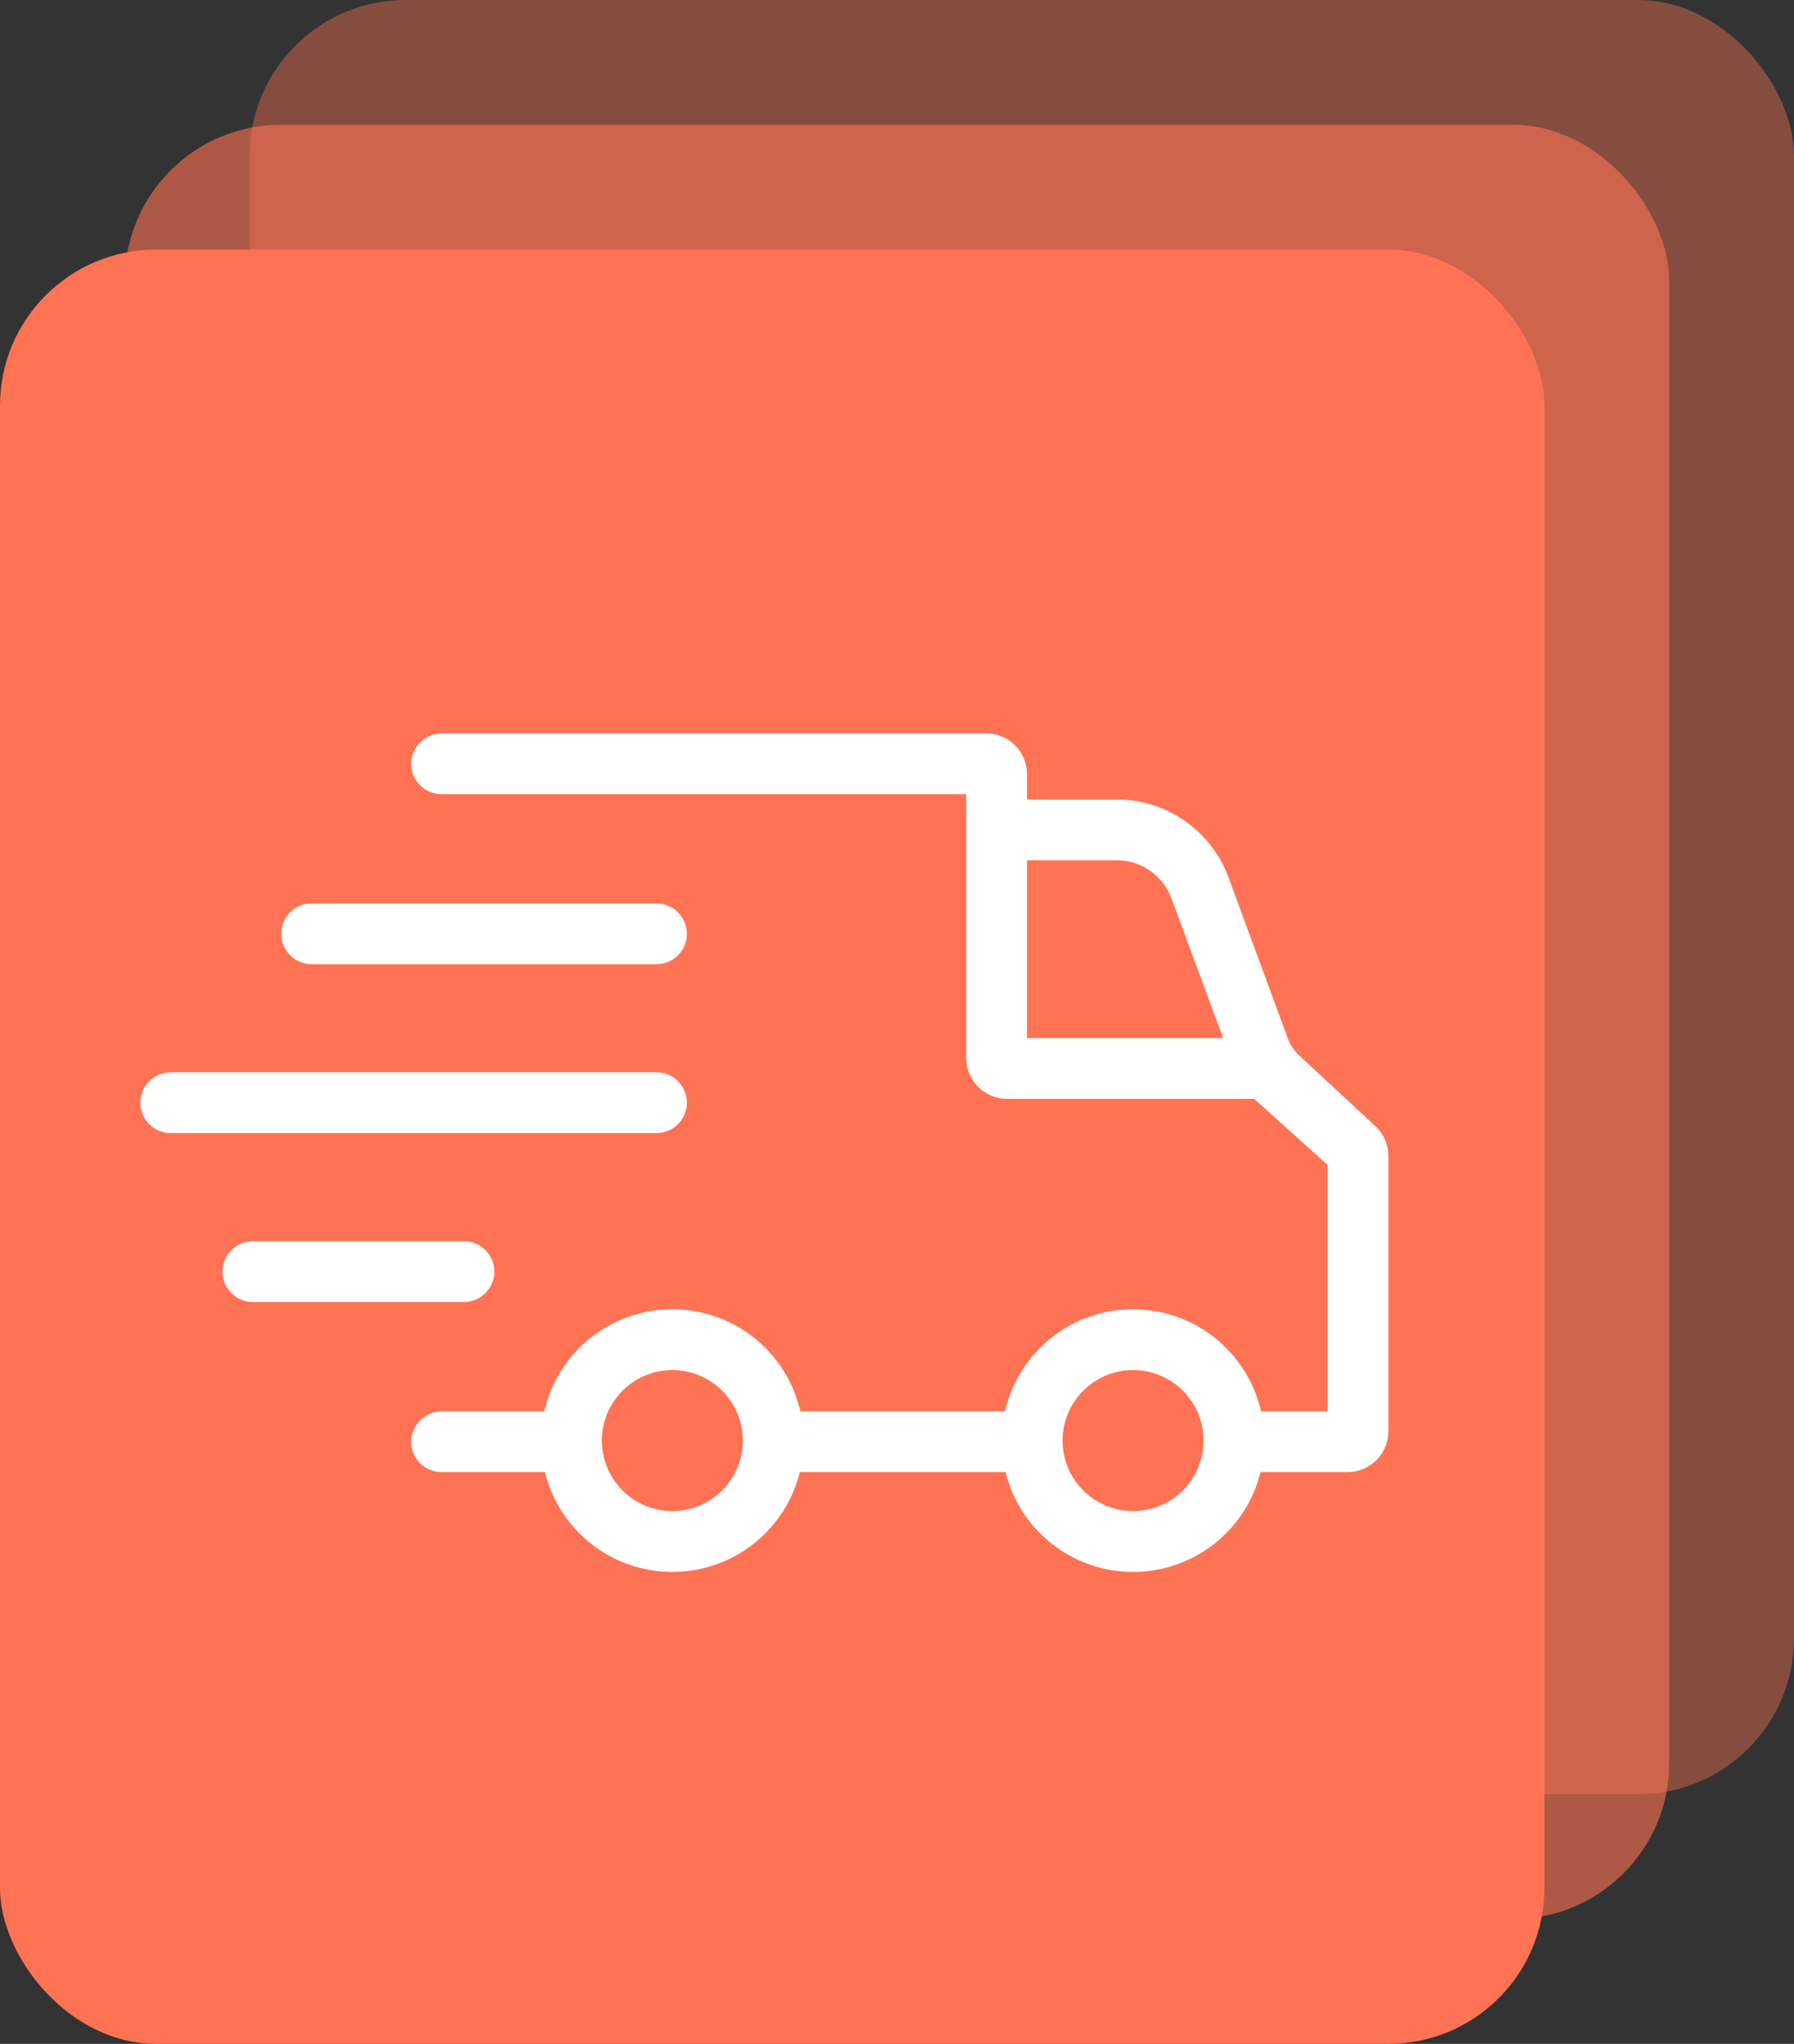 <?xml version="1.0" encoding="UTF-8"?> <svg xmlns="http://www.w3.org/2000/svg" width="115" height="131" viewBox="0 0 115 131" fill="none"><rect x="0" y="0" width="115" height="131" fill="#333333" stroke="none"/><rect x="16" width="99" height="115" rx="10" fill="#FF7354" fill-opacity="0.4"></rect><rect x="8" y="8" width="99" height="115" rx="10" fill="#FF7354" fill-opacity="0.6"></rect><rect y="16" width="99" height="115" rx="10" fill="#FF7354"></rect><path d="M88.132 72.147L83.286 67.653C82.956 67.346 82.703 66.966 82.547 66.543L78.742 56.211C78.198 54.754 77.222 53.499 75.946 52.611C74.67 51.723 73.154 51.245 71.599 51.24H65.834V49.623C65.834 48.927 65.558 48.26 65.066 47.768C64.574 47.276 63.907 47 63.211 47H28.368C27.849 46.994 27.349 47.19 26.973 47.547C26.597 47.904 26.375 48.394 26.355 48.912C26.35 49.171 26.396 49.428 26.492 49.669C26.588 49.91 26.731 50.129 26.912 50.314C27.094 50.499 27.31 50.645 27.549 50.746C27.788 50.846 28.044 50.898 28.303 50.898H61.936V67.808C61.936 68.503 62.213 69.17 62.705 69.662C63.196 70.154 63.864 70.43 64.559 70.43H80.398L85.102 74.664V90.456H80.838C80.413 88.597 79.37 86.938 77.879 85.75C76.389 84.562 74.539 83.915 72.633 83.915C70.727 83.915 68.877 84.562 67.386 85.75C65.896 86.938 64.853 88.597 64.428 90.456H51.305C50.88 88.597 49.837 86.938 48.347 85.75C46.856 84.562 45.007 83.915 43.1 83.915C41.194 83.915 39.344 84.562 37.854 85.75C36.364 86.938 35.321 88.597 34.896 90.456H28.368C27.849 90.45 27.349 90.646 26.973 91.003C26.597 91.36 26.375 91.85 26.355 92.368C26.35 92.627 26.396 92.884 26.492 93.125C26.588 93.366 26.731 93.585 26.912 93.77C27.094 93.954 27.31 94.101 27.549 94.201C27.788 94.302 28.044 94.353 28.303 94.353H34.929C35.38 96.179 36.43 97.802 37.911 98.961C39.392 100.121 41.219 100.751 43.1 100.751C44.981 100.751 46.808 100.121 48.289 98.961C49.77 97.802 50.82 96.179 51.271 94.353H64.462C64.913 96.179 65.963 97.802 67.444 98.961C68.925 100.121 70.752 100.751 72.633 100.751C74.514 100.751 76.341 100.121 77.822 98.961C79.303 97.802 80.353 96.179 80.804 94.353H86.377C87.073 94.353 87.74 94.077 88.232 93.585C88.724 93.094 89 92.426 89 91.731V74.097C89 73.729 88.922 73.366 88.773 73.03C88.623 72.694 88.405 72.393 88.132 72.147ZM65.834 66.533V55.138H71.599C72.359 55.14 73.099 55.373 73.722 55.807C74.345 56.24 74.821 56.853 75.087 57.564L78.409 66.533H65.834ZM43.1 96.853C42.206 96.853 41.332 96.588 40.589 96.091C39.845 95.594 39.266 94.888 38.924 94.062C38.582 93.236 38.492 92.327 38.666 91.45C38.841 90.573 39.272 89.768 39.904 89.136C40.536 88.504 41.341 88.073 42.218 87.899C43.095 87.724 44.004 87.814 44.83 88.156C45.656 88.498 46.362 89.078 46.859 89.821C47.355 90.564 47.62 91.438 47.62 92.332C47.619 93.531 47.142 94.68 46.295 95.527C45.447 96.375 44.298 96.851 43.1 96.853ZM72.633 96.853C71.739 96.853 70.865 96.588 70.121 96.091C69.378 95.594 68.799 94.888 68.456 94.062C68.114 93.236 68.025 92.327 68.199 91.45C68.374 90.573 68.804 89.768 69.436 89.136C70.068 88.504 70.874 88.073 71.751 87.899C72.628 87.724 73.537 87.814 74.363 88.156C75.189 88.498 75.895 89.078 76.391 89.821C76.888 90.564 77.153 91.438 77.153 92.332C77.152 93.531 76.675 94.68 75.828 95.527C74.98 96.375 73.831 96.851 72.633 96.853Z" fill="white"></path><path d="M19.981 61.8H42.082C42.599 61.8 43.094 61.594 43.46 61.229C43.825 60.864 44.031 60.368 44.031 59.851C44.031 59.334 43.825 58.838 43.46 58.473C43.094 58.107 42.599 57.902 42.082 57.902H19.981C19.464 57.902 18.968 58.107 18.603 58.473C18.238 58.838 18.032 59.334 18.032 59.851C18.032 60.368 18.238 60.864 18.603 61.229C18.968 61.594 19.464 61.8 19.981 61.8ZM44.031 70.677C44.031 70.16 43.825 69.664 43.46 69.299C43.094 68.933 42.599 68.728 42.082 68.728H10.966C10.709 68.726 10.454 68.774 10.215 68.871C9.977 68.968 9.76 69.111 9.577 69.293C9.394 69.474 9.249 69.689 9.15 69.927C9.051 70.165 9 70.419 9 70.677C9 70.934 9.051 71.189 9.15 71.427C9.249 71.664 9.394 71.88 9.577 72.061C9.76 72.242 9.977 72.385 10.215 72.482C10.454 72.579 10.709 72.628 10.966 72.626H42.082C42.599 72.626 43.094 72.42 43.46 72.055C43.825 71.689 44.031 71.194 44.031 70.677ZM31.69 81.503C31.69 81.247 31.64 80.993 31.542 80.757C31.444 80.521 31.3 80.306 31.119 80.125C30.939 79.944 30.724 79.8 30.487 79.702C30.251 79.604 29.997 79.554 29.741 79.554H16.196C15.682 79.559 15.191 79.766 14.829 80.131C14.467 80.496 14.264 80.989 14.264 81.503C14.264 82.017 14.467 82.51 14.829 82.875C15.191 83.24 15.682 83.447 16.196 83.452H29.741C30.258 83.452 30.754 83.246 31.119 82.881C31.485 82.515 31.69 82.02 31.69 81.503Z" fill="white"></path></svg> 